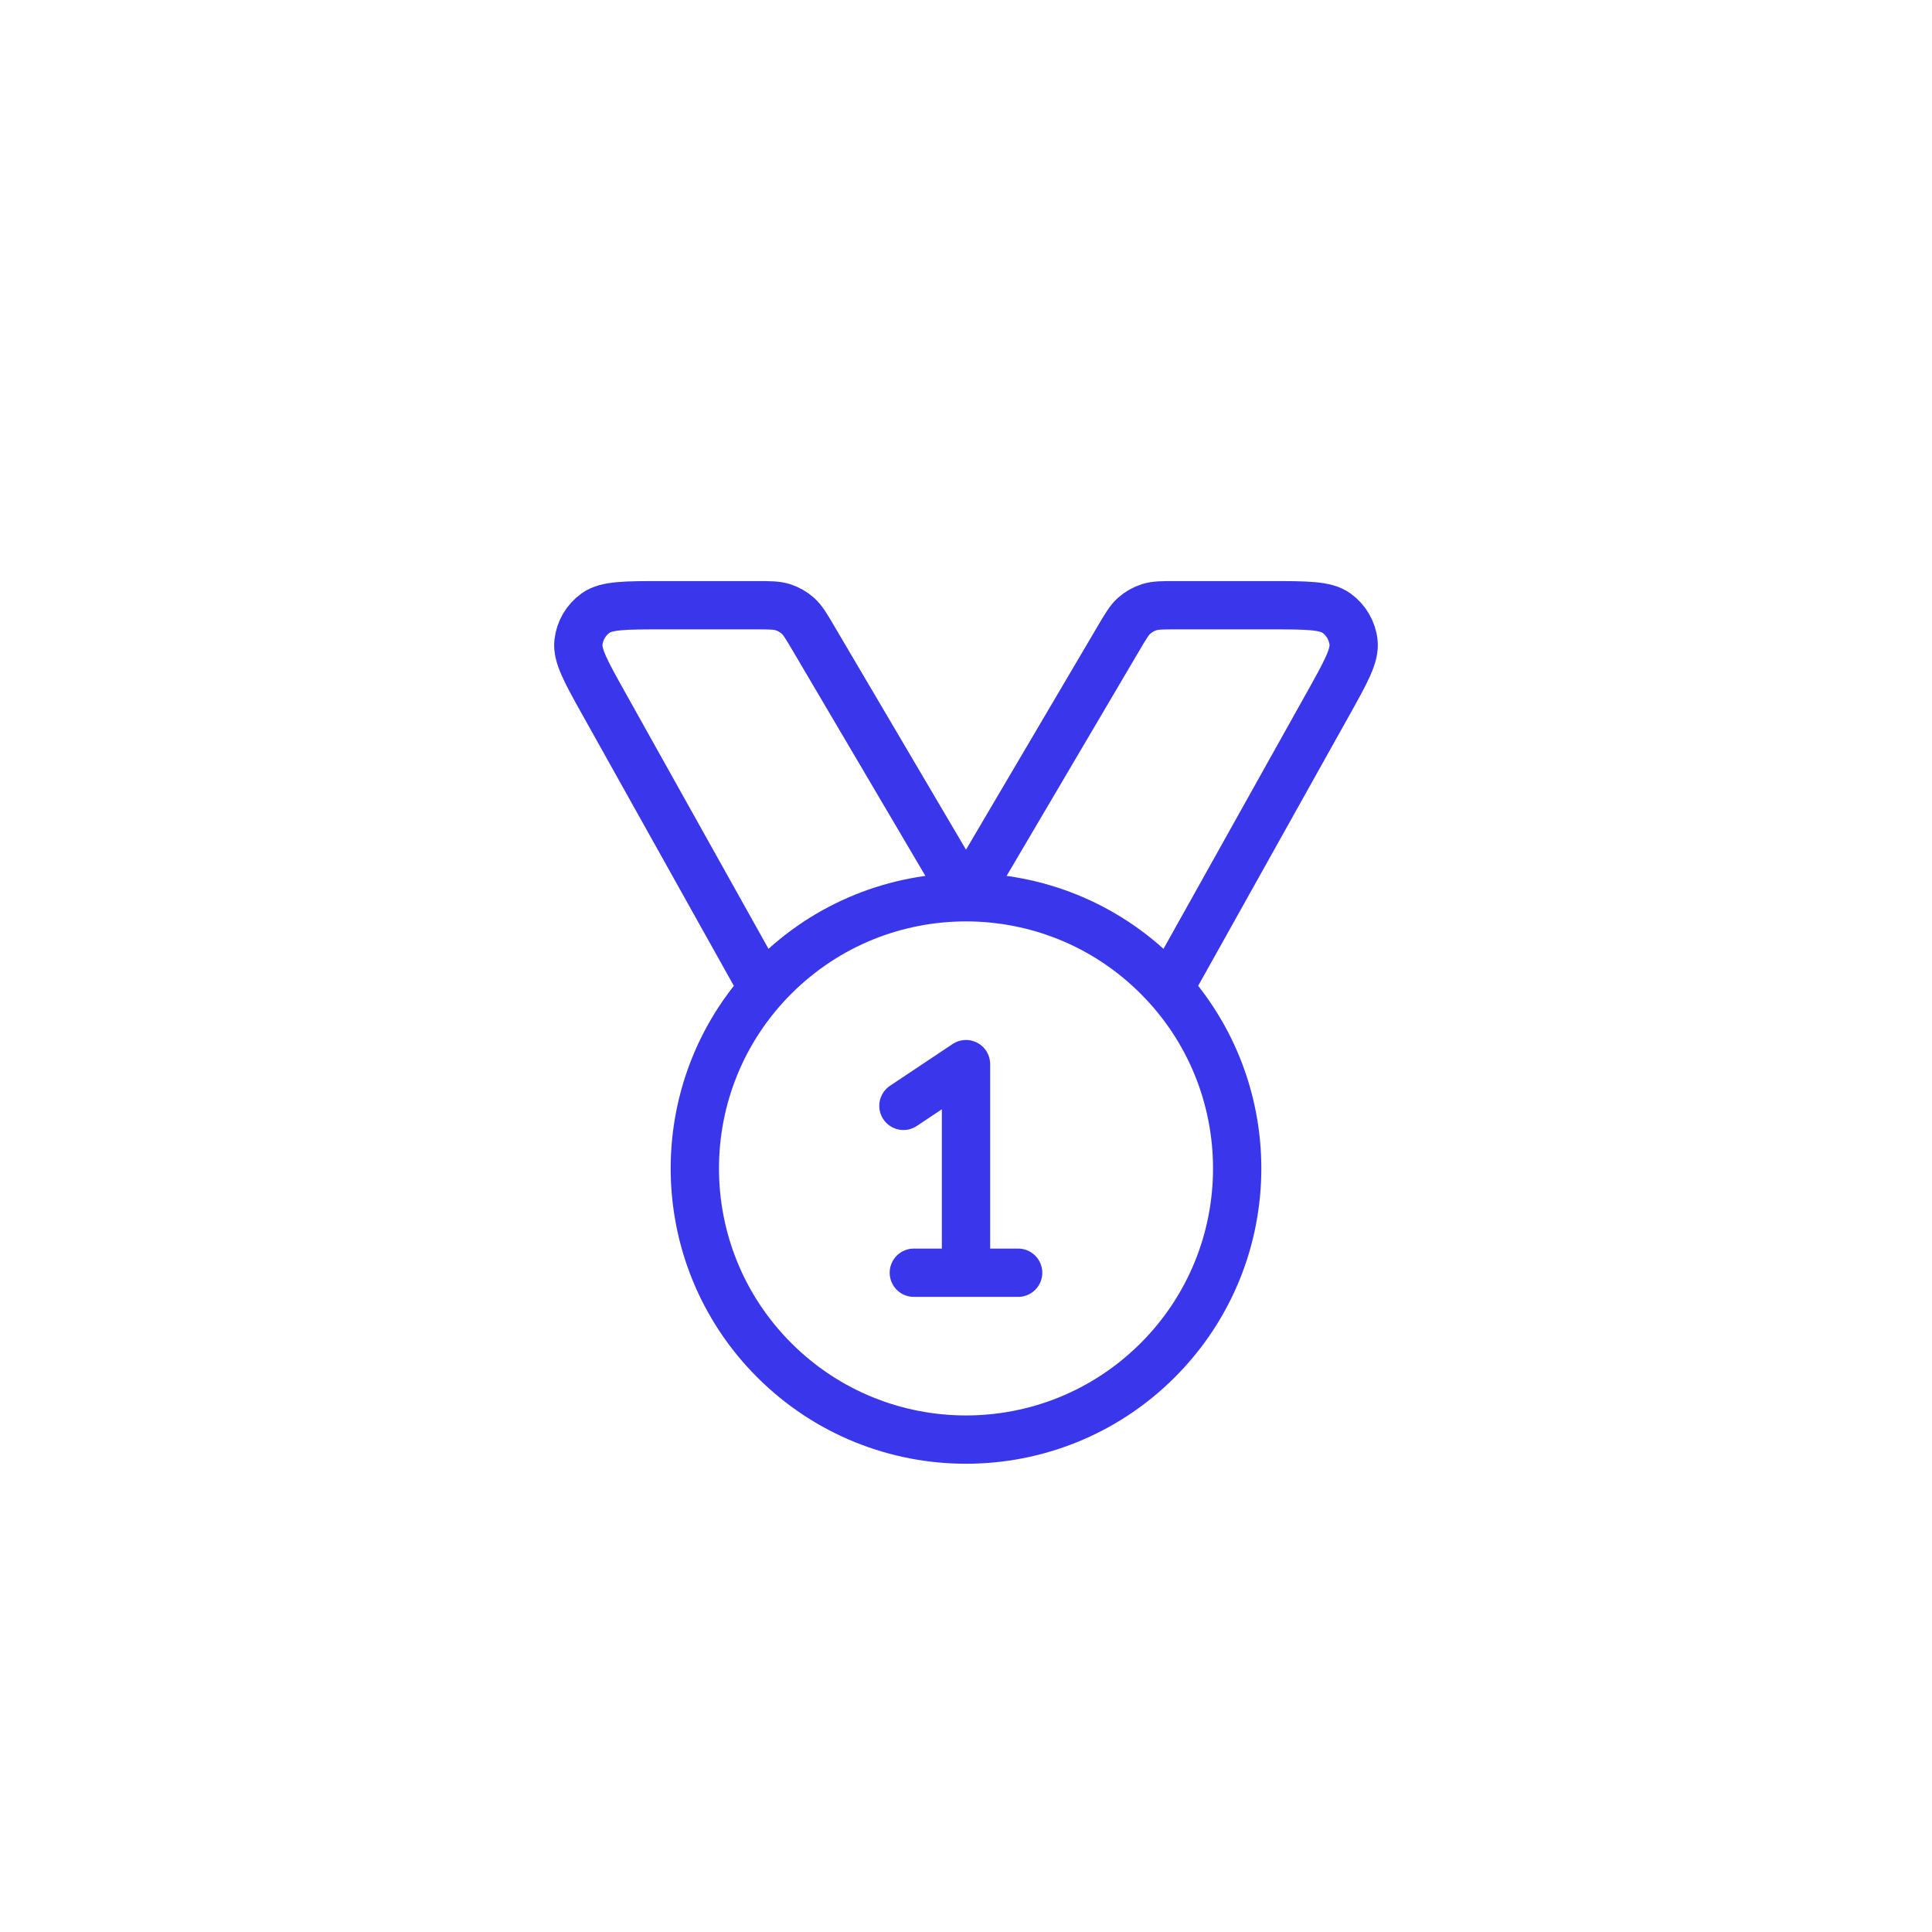 <svg width="80" height="80" viewBox="0 0 80 80" fill="none" xmlns="http://www.w3.org/2000/svg">
<g clip-path="url(#clip0_97_1310)">
<g filter="url(#filter0_dd_97_1310)">
<path d="M40 77.08C60.479 77.08 77.08 60.479 77.08 40C77.08 19.521 60.479 2.92 40 2.92C19.521 2.92 2.92 19.521 2.92 40C2.92 60.479 19.521 77.08 40 77.08Z" fill="white"/>
</g>
<path d="M31.596 40.935L25.023 29.173C24.267 27.821 23.889 27.145 23.953 26.591C24.009 26.108 24.265 25.671 24.66 25.387C25.112 25.061 25.887 25.061 27.436 25.061H31.297C31.872 25.061 32.16 25.061 32.418 25.144C32.647 25.218 32.858 25.338 33.037 25.497C33.24 25.678 33.386 25.926 33.678 26.422L40 37.153L46.322 26.422C46.614 25.926 46.76 25.678 46.963 25.497C47.142 25.338 47.353 25.218 47.581 25.144C47.84 25.061 48.127 25.061 48.703 25.061H52.564C54.113 25.061 54.888 25.061 55.34 25.387C55.735 25.671 55.991 26.108 56.047 26.591C56.11 27.145 55.733 27.821 54.977 29.173L48.404 40.935M37.409 45.791L40 44.063V52.701M37.84 52.701H42.159M47.94 40.442C52.325 44.827 52.325 51.937 47.94 56.322C43.555 60.707 36.445 60.707 32.06 56.322C27.675 51.937 27.675 44.827 32.06 40.442C36.445 36.057 43.555 36.057 47.94 40.442Z" stroke="#3936EC" stroke-width="2" stroke-linecap="round" stroke-linejoin="round"/>
</g>
<defs>
<filter id="filter0_dd_97_1310" x="-2.08" y="-2.08" width="84.161" height="84.161" filterUnits="userSpaceOnUse" color-interpolation-filters="sRGB">
<feFlood flood-opacity="0" result="BackgroundImageFix"/>
<feColorMatrix in="SourceAlpha" type="matrix" values="0 0 0 0 0 0 0 0 0 0 0 0 0 0 0 0 0 0 127 0" result="hardAlpha"/>
<feOffset dy="1"/>
<feGaussianBlur stdDeviation="1"/>
<feColorMatrix type="matrix" values="0 0 0 0 0 0 0 0 0 0 0 0 0 0 0 0 0 0 0.15 0"/>
<feBlend mode="normal" in2="BackgroundImageFix" result="effect1_dropShadow_97_1310"/>
<feColorMatrix in="SourceAlpha" type="matrix" values="0 0 0 0 0 0 0 0 0 0 0 0 0 0 0 0 0 0 127 0" result="hardAlpha"/>
<feOffset/>
<feGaussianBlur stdDeviation="2.5"/>
<feColorMatrix type="matrix" values="0 0 0 0 0 0 0 0 0 0 0 0 0 0 0 0 0 0 0.05 0"/>
<feBlend mode="normal" in2="effect1_dropShadow_97_1310" result="effect2_dropShadow_97_1310"/>
<feBlend mode="normal" in="SourceGraphic" in2="effect2_dropShadow_97_1310" result="shape"/>
</filter>
<clipPath id="clip0_97_1310">
<rect width="80" height="80" fill="white"/>
</clipPath>
</defs>
</svg>
